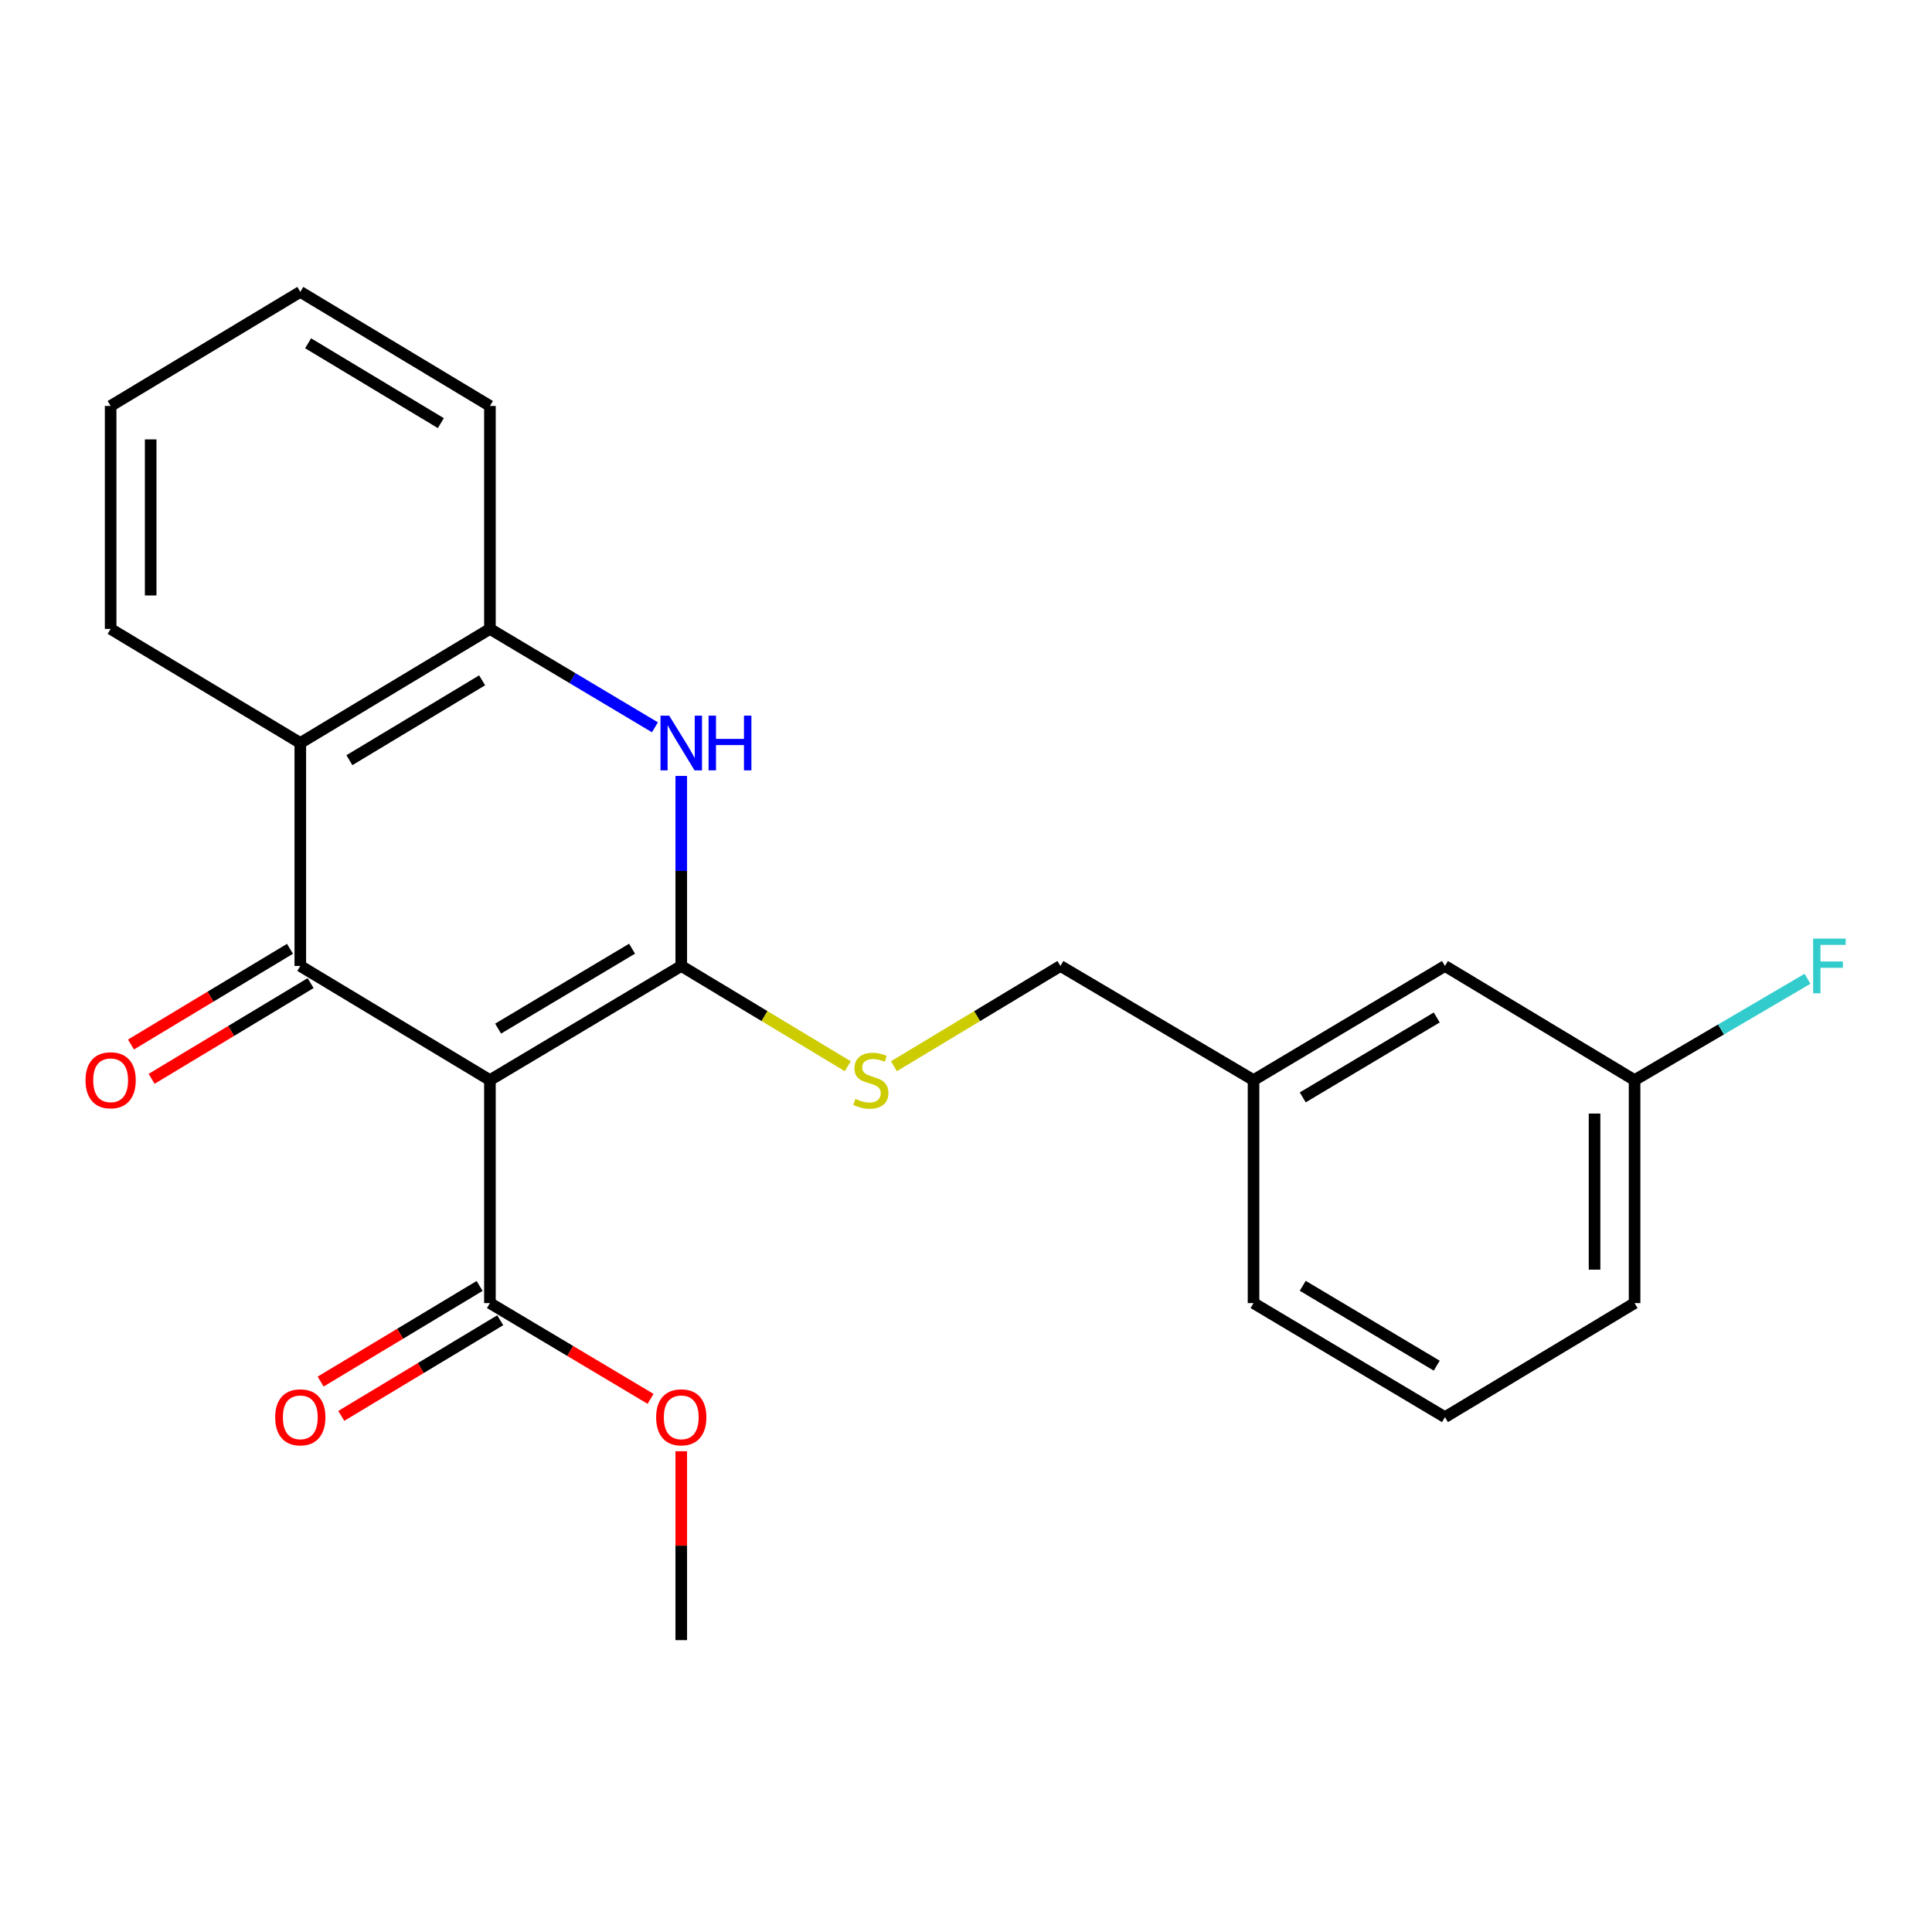 <?xml version='1.0' encoding='iso-8859-1'?>
<svg version='1.1' baseProfile='full'
              xmlns='http://www.w3.org/2000/svg'
                      xmlns:rdkit='http://www.rdkit.org/xml'
                      xmlns:xlink='http://www.w3.org/1999/xlink'
                  xml:space='preserve'
width='1000px' height='1000px' viewBox='0 0 1000 1000'>
<!-- END OF HEADER -->
<rect style='opacity:1.0;fill:#FFFFFF;stroke:none' width='1000' height='1000' x='0' y='0'> </rect>
<path class='bond-0' d='M 253.583,559.065 L 352.616,499.977' style='fill:none;fill-rule:evenodd;stroke:#000000;stroke-width:6px;stroke-linecap:butt;stroke-linejoin:miter;stroke-opacity:1' />
<path class='bond-0' d='M 257.822,532.408 L 327.145,491.046' style='fill:none;fill-rule:evenodd;stroke:#000000;stroke-width:6px;stroke-linecap:butt;stroke-linejoin:miter;stroke-opacity:1' />
<path class='bond-1' d='M 253.583,559.065 L 155.437,499.977' style='fill:none;fill-rule:evenodd;stroke:#000000;stroke-width:6px;stroke-linecap:butt;stroke-linejoin:miter;stroke-opacity:1' />
<path class='bond-5' d='M 253.583,559.065 L 253.583,674.479' style='fill:none;fill-rule:evenodd;stroke:#000000;stroke-width:6px;stroke-linecap:butt;stroke-linejoin:miter;stroke-opacity:1' />
<path class='bond-2' d='M 352.616,499.977 L 352.616,450.798' style='fill:none;fill-rule:evenodd;stroke:#000000;stroke-width:6px;stroke-linecap:butt;stroke-linejoin:miter;stroke-opacity:1' />
<path class='bond-2' d='M 352.616,450.798 L 352.616,401.62' style='fill:none;fill-rule:evenodd;stroke:#0000FF;stroke-width:6px;stroke-linecap:butt;stroke-linejoin:miter;stroke-opacity:1' />
<path class='bond-6' d='M 352.616,499.977 L 395.712,525.925' style='fill:none;fill-rule:evenodd;stroke:#000000;stroke-width:6px;stroke-linecap:butt;stroke-linejoin:miter;stroke-opacity:1' />
<path class='bond-6' d='M 395.712,525.925 L 438.808,551.874' style='fill:none;fill-rule:evenodd;stroke:#CCCC00;stroke-width:6px;stroke-linecap:butt;stroke-linejoin:miter;stroke-opacity:1' />
<path class='bond-3' d='M 155.437,499.977 L 155.437,384.575' style='fill:none;fill-rule:evenodd;stroke:#000000;stroke-width:6px;stroke-linecap:butt;stroke-linejoin:miter;stroke-opacity:1' />
<path class='bond-7' d='M 150.094,491.101 L 108.942,515.87' style='fill:none;fill-rule:evenodd;stroke:#000000;stroke-width:6px;stroke-linecap:butt;stroke-linejoin:miter;stroke-opacity:1' />
<path class='bond-7' d='M 108.942,515.87 L 67.789,540.64' style='fill:none;fill-rule:evenodd;stroke:#FF0000;stroke-width:6px;stroke-linecap:butt;stroke-linejoin:miter;stroke-opacity:1' />
<path class='bond-7' d='M 160.78,508.853 L 119.627,533.623' style='fill:none;fill-rule:evenodd;stroke:#000000;stroke-width:6px;stroke-linecap:butt;stroke-linejoin:miter;stroke-opacity:1' />
<path class='bond-7' d='M 119.627,533.623 L 78.475,558.393' style='fill:none;fill-rule:evenodd;stroke:#FF0000;stroke-width:6px;stroke-linecap:butt;stroke-linejoin:miter;stroke-opacity:1' />
<path class='bond-23' d='M 338.994,376.452 L 296.289,350.986' style='fill:none;fill-rule:evenodd;stroke:#0000FF;stroke-width:6px;stroke-linecap:butt;stroke-linejoin:miter;stroke-opacity:1' />
<path class='bond-23' d='M 296.289,350.986 L 253.583,325.521' style='fill:none;fill-rule:evenodd;stroke:#000000;stroke-width:6px;stroke-linecap:butt;stroke-linejoin:miter;stroke-opacity:1' />
<path class='bond-4' d='M 155.437,384.575 L 253.583,325.521' style='fill:none;fill-rule:evenodd;stroke:#000000;stroke-width:6px;stroke-linecap:butt;stroke-linejoin:miter;stroke-opacity:1' />
<path class='bond-4' d='M 180.842,393.471 L 249.544,352.134' style='fill:none;fill-rule:evenodd;stroke:#000000;stroke-width:6px;stroke-linecap:butt;stroke-linejoin:miter;stroke-opacity:1' />
<path class='bond-15' d='M 155.437,384.575 L 57.267,325.521' style='fill:none;fill-rule:evenodd;stroke:#000000;stroke-width:6px;stroke-linecap:butt;stroke-linejoin:miter;stroke-opacity:1' />
<path class='bond-16' d='M 253.583,325.521 L 253.583,210.119' style='fill:none;fill-rule:evenodd;stroke:#000000;stroke-width:6px;stroke-linecap:butt;stroke-linejoin:miter;stroke-opacity:1' />
<path class='bond-8' d='M 248.243,665.601 L 207.101,690.351' style='fill:none;fill-rule:evenodd;stroke:#000000;stroke-width:6px;stroke-linecap:butt;stroke-linejoin:miter;stroke-opacity:1' />
<path class='bond-8' d='M 207.101,690.351 L 165.96,715.1' style='fill:none;fill-rule:evenodd;stroke:#FF0000;stroke-width:6px;stroke-linecap:butt;stroke-linejoin:miter;stroke-opacity:1' />
<path class='bond-8' d='M 258.924,683.357 L 217.783,708.106' style='fill:none;fill-rule:evenodd;stroke:#000000;stroke-width:6px;stroke-linecap:butt;stroke-linejoin:miter;stroke-opacity:1' />
<path class='bond-8' d='M 217.783,708.106 L 176.641,732.856' style='fill:none;fill-rule:evenodd;stroke:#FF0000;stroke-width:6px;stroke-linecap:butt;stroke-linejoin:miter;stroke-opacity:1' />
<path class='bond-10' d='M 253.583,674.479 L 295.159,699.265' style='fill:none;fill-rule:evenodd;stroke:#000000;stroke-width:6px;stroke-linecap:butt;stroke-linejoin:miter;stroke-opacity:1' />
<path class='bond-10' d='M 295.159,699.265 L 336.734,724.052' style='fill:none;fill-rule:evenodd;stroke:#FF0000;stroke-width:6px;stroke-linecap:butt;stroke-linejoin:miter;stroke-opacity:1' />
<path class='bond-9' d='M 462.695,551.873 L 505.785,525.925' style='fill:none;fill-rule:evenodd;stroke:#CCCC00;stroke-width:6px;stroke-linecap:butt;stroke-linejoin:miter;stroke-opacity:1' />
<path class='bond-9' d='M 505.785,525.925 L 548.875,499.977' style='fill:none;fill-rule:evenodd;stroke:#000000;stroke-width:6px;stroke-linecap:butt;stroke-linejoin:miter;stroke-opacity:1' />
<path class='bond-13' d='M 548.875,499.977 L 648.829,559.065' style='fill:none;fill-rule:evenodd;stroke:#000000;stroke-width:6px;stroke-linecap:butt;stroke-linejoin:miter;stroke-opacity:1' />
<path class='bond-20' d='M 352.616,751.166 L 352.616,800.051' style='fill:none;fill-rule:evenodd;stroke:#FF0000;stroke-width:6px;stroke-linecap:butt;stroke-linejoin:miter;stroke-opacity:1' />
<path class='bond-20' d='M 352.616,800.051 L 352.616,848.935' style='fill:none;fill-rule:evenodd;stroke:#000000;stroke-width:6px;stroke-linecap:butt;stroke-linejoin:miter;stroke-opacity:1' />
<path class='bond-11' d='M 747.908,499.977 L 648.829,559.065' style='fill:none;fill-rule:evenodd;stroke:#000000;stroke-width:6px;stroke-linecap:butt;stroke-linejoin:miter;stroke-opacity:1' />
<path class='bond-11' d='M 743.659,526.636 L 674.304,567.998' style='fill:none;fill-rule:evenodd;stroke:#000000;stroke-width:6px;stroke-linecap:butt;stroke-linejoin:miter;stroke-opacity:1' />
<path class='bond-12' d='M 747.908,499.977 L 846.054,559.065' style='fill:none;fill-rule:evenodd;stroke:#000000;stroke-width:6px;stroke-linecap:butt;stroke-linejoin:miter;stroke-opacity:1' />
<path class='bond-14' d='M 846.054,559.065 L 890.803,532.844' style='fill:none;fill-rule:evenodd;stroke:#000000;stroke-width:6px;stroke-linecap:butt;stroke-linejoin:miter;stroke-opacity:1' />
<path class='bond-14' d='M 890.803,532.844 L 935.552,506.623' style='fill:none;fill-rule:evenodd;stroke:#33CCCC;stroke-width:6px;stroke-linecap:butt;stroke-linejoin:miter;stroke-opacity:1' />
<path class='bond-25' d='M 846.054,559.065 L 846.054,674.479' style='fill:none;fill-rule:evenodd;stroke:#000000;stroke-width:6px;stroke-linecap:butt;stroke-linejoin:miter;stroke-opacity:1' />
<path class='bond-25' d='M 825.334,576.377 L 825.334,657.167' style='fill:none;fill-rule:evenodd;stroke:#000000;stroke-width:6px;stroke-linecap:butt;stroke-linejoin:miter;stroke-opacity:1' />
<path class='bond-19' d='M 648.829,559.065 L 648.829,674.479' style='fill:none;fill-rule:evenodd;stroke:#000000;stroke-width:6px;stroke-linecap:butt;stroke-linejoin:miter;stroke-opacity:1' />
<path class='bond-21' d='M 57.267,325.521 L 57.267,210.119' style='fill:none;fill-rule:evenodd;stroke:#000000;stroke-width:6px;stroke-linecap:butt;stroke-linejoin:miter;stroke-opacity:1' />
<path class='bond-21' d='M 77.988,308.211 L 77.988,227.429' style='fill:none;fill-rule:evenodd;stroke:#000000;stroke-width:6px;stroke-linecap:butt;stroke-linejoin:miter;stroke-opacity:1' />
<path class='bond-24' d='M 253.583,210.119 L 155.437,151.065' style='fill:none;fill-rule:evenodd;stroke:#000000;stroke-width:6px;stroke-linecap:butt;stroke-linejoin:miter;stroke-opacity:1' />
<path class='bond-24' d='M 228.179,219.015 L 159.476,177.678' style='fill:none;fill-rule:evenodd;stroke:#000000;stroke-width:6px;stroke-linecap:butt;stroke-linejoin:miter;stroke-opacity:1' />
<path class='bond-17' d='M 747.908,733.521 L 648.829,674.479' style='fill:none;fill-rule:evenodd;stroke:#000000;stroke-width:6px;stroke-linecap:butt;stroke-linejoin:miter;stroke-opacity:1' />
<path class='bond-17' d='M 743.653,706.865 L 674.298,665.535' style='fill:none;fill-rule:evenodd;stroke:#000000;stroke-width:6px;stroke-linecap:butt;stroke-linejoin:miter;stroke-opacity:1' />
<path class='bond-18' d='M 747.908,733.521 L 846.054,674.479' style='fill:none;fill-rule:evenodd;stroke:#000000;stroke-width:6px;stroke-linecap:butt;stroke-linejoin:miter;stroke-opacity:1' />
<path class='bond-22' d='M 57.267,210.119 L 155.437,151.065' style='fill:none;fill-rule:evenodd;stroke:#000000;stroke-width:6px;stroke-linecap:butt;stroke-linejoin:miter;stroke-opacity:1' />
<path  class='atom-3' d='M 346.356 370.415
L 355.636 385.415
Q 356.556 386.895, 358.036 389.575
Q 359.516 392.255, 359.596 392.415
L 359.596 370.415
L 363.356 370.415
L 363.356 398.735
L 359.476 398.735
L 349.516 382.335
Q 348.356 380.415, 347.116 378.215
Q 345.916 376.015, 345.556 375.335
L 345.556 398.735
L 341.876 398.735
L 341.876 370.415
L 346.356 370.415
' fill='#0000FF'/>
<path  class='atom-3' d='M 366.756 370.415
L 370.596 370.415
L 370.596 382.455
L 385.076 382.455
L 385.076 370.415
L 388.916 370.415
L 388.916 398.735
L 385.076 398.735
L 385.076 385.655
L 370.596 385.655
L 370.596 398.735
L 366.756 398.735
L 366.756 370.415
' fill='#0000FF'/>
<path  class='atom-7' d='M 442.751 568.785
Q 443.071 568.905, 444.391 569.465
Q 445.711 570.025, 447.151 570.385
Q 448.631 570.705, 450.071 570.705
Q 452.751 570.705, 454.311 569.425
Q 455.871 568.105, 455.871 565.825
Q 455.871 564.265, 455.071 563.305
Q 454.311 562.345, 453.111 561.825
Q 451.911 561.305, 449.911 560.705
Q 447.391 559.945, 445.871 559.225
Q 444.391 558.505, 443.311 556.985
Q 442.271 555.465, 442.271 552.905
Q 442.271 549.345, 444.671 547.145
Q 447.111 544.945, 451.911 544.945
Q 455.191 544.945, 458.911 546.505
L 457.991 549.585
Q 454.591 548.185, 452.031 548.185
Q 449.271 548.185, 447.751 549.345
Q 446.231 550.465, 446.271 552.425
Q 446.271 553.945, 447.031 554.865
Q 447.831 555.785, 448.951 556.305
Q 450.111 556.825, 452.031 557.425
Q 454.591 558.225, 456.111 559.025
Q 457.631 559.825, 458.711 561.465
Q 459.831 563.065, 459.831 565.825
Q 459.831 569.745, 457.191 571.865
Q 454.591 573.945, 450.231 573.945
Q 447.711 573.945, 445.791 573.385
Q 443.911 572.865, 441.671 571.945
L 442.751 568.785
' fill='#CCCC00'/>
<path  class='atom-8' d='M 44.267 559.145
Q 44.267 552.345, 47.627 548.545
Q 50.987 544.745, 57.267 544.745
Q 63.547 544.745, 66.907 548.545
Q 70.267 552.345, 70.267 559.145
Q 70.267 566.025, 66.867 569.945
Q 63.467 573.825, 57.267 573.825
Q 51.027 573.825, 47.627 569.945
Q 44.267 566.065, 44.267 559.145
M 57.267 570.625
Q 61.587 570.625, 63.907 567.745
Q 66.267 564.825, 66.267 559.145
Q 66.267 553.585, 63.907 550.785
Q 61.587 547.945, 57.267 547.945
Q 52.947 547.945, 50.587 550.745
Q 48.267 553.545, 48.267 559.145
Q 48.267 564.865, 50.587 567.745
Q 52.947 570.625, 57.267 570.625
' fill='#FF0000'/>
<path  class='atom-9' d='M 142.437 733.601
Q 142.437 726.801, 145.797 723.001
Q 149.157 719.201, 155.437 719.201
Q 161.717 719.201, 165.077 723.001
Q 168.437 726.801, 168.437 733.601
Q 168.437 740.481, 165.037 744.401
Q 161.637 748.281, 155.437 748.281
Q 149.197 748.281, 145.797 744.401
Q 142.437 740.521, 142.437 733.601
M 155.437 745.081
Q 159.757 745.081, 162.077 742.201
Q 164.437 739.281, 164.437 733.601
Q 164.437 728.041, 162.077 725.241
Q 159.757 722.401, 155.437 722.401
Q 151.117 722.401, 148.757 725.201
Q 146.437 728.001, 146.437 733.601
Q 146.437 739.321, 148.757 742.201
Q 151.117 745.081, 155.437 745.081
' fill='#FF0000'/>
<path  class='atom-11' d='M 339.616 733.601
Q 339.616 726.801, 342.976 723.001
Q 346.336 719.201, 352.616 719.201
Q 358.896 719.201, 362.256 723.001
Q 365.616 726.801, 365.616 733.601
Q 365.616 740.481, 362.216 744.401
Q 358.816 748.281, 352.616 748.281
Q 346.376 748.281, 342.976 744.401
Q 339.616 740.521, 339.616 733.601
M 352.616 745.081
Q 356.936 745.081, 359.256 742.201
Q 361.616 739.281, 361.616 733.601
Q 361.616 728.041, 359.256 725.241
Q 356.936 722.401, 352.616 722.401
Q 348.296 722.401, 345.936 725.201
Q 343.616 728.001, 343.616 733.601
Q 343.616 739.321, 345.936 742.201
Q 348.296 745.081, 352.616 745.081
' fill='#FF0000'/>
<path  class='atom-15' d='M 938.474 485.817
L 955.314 485.817
L 955.314 489.057
L 942.274 489.057
L 942.274 497.657
L 953.874 497.657
L 953.874 500.937
L 942.274 500.937
L 942.274 514.137
L 938.474 514.137
L 938.474 485.817
' fill='#33CCCC'/>
</svg>
